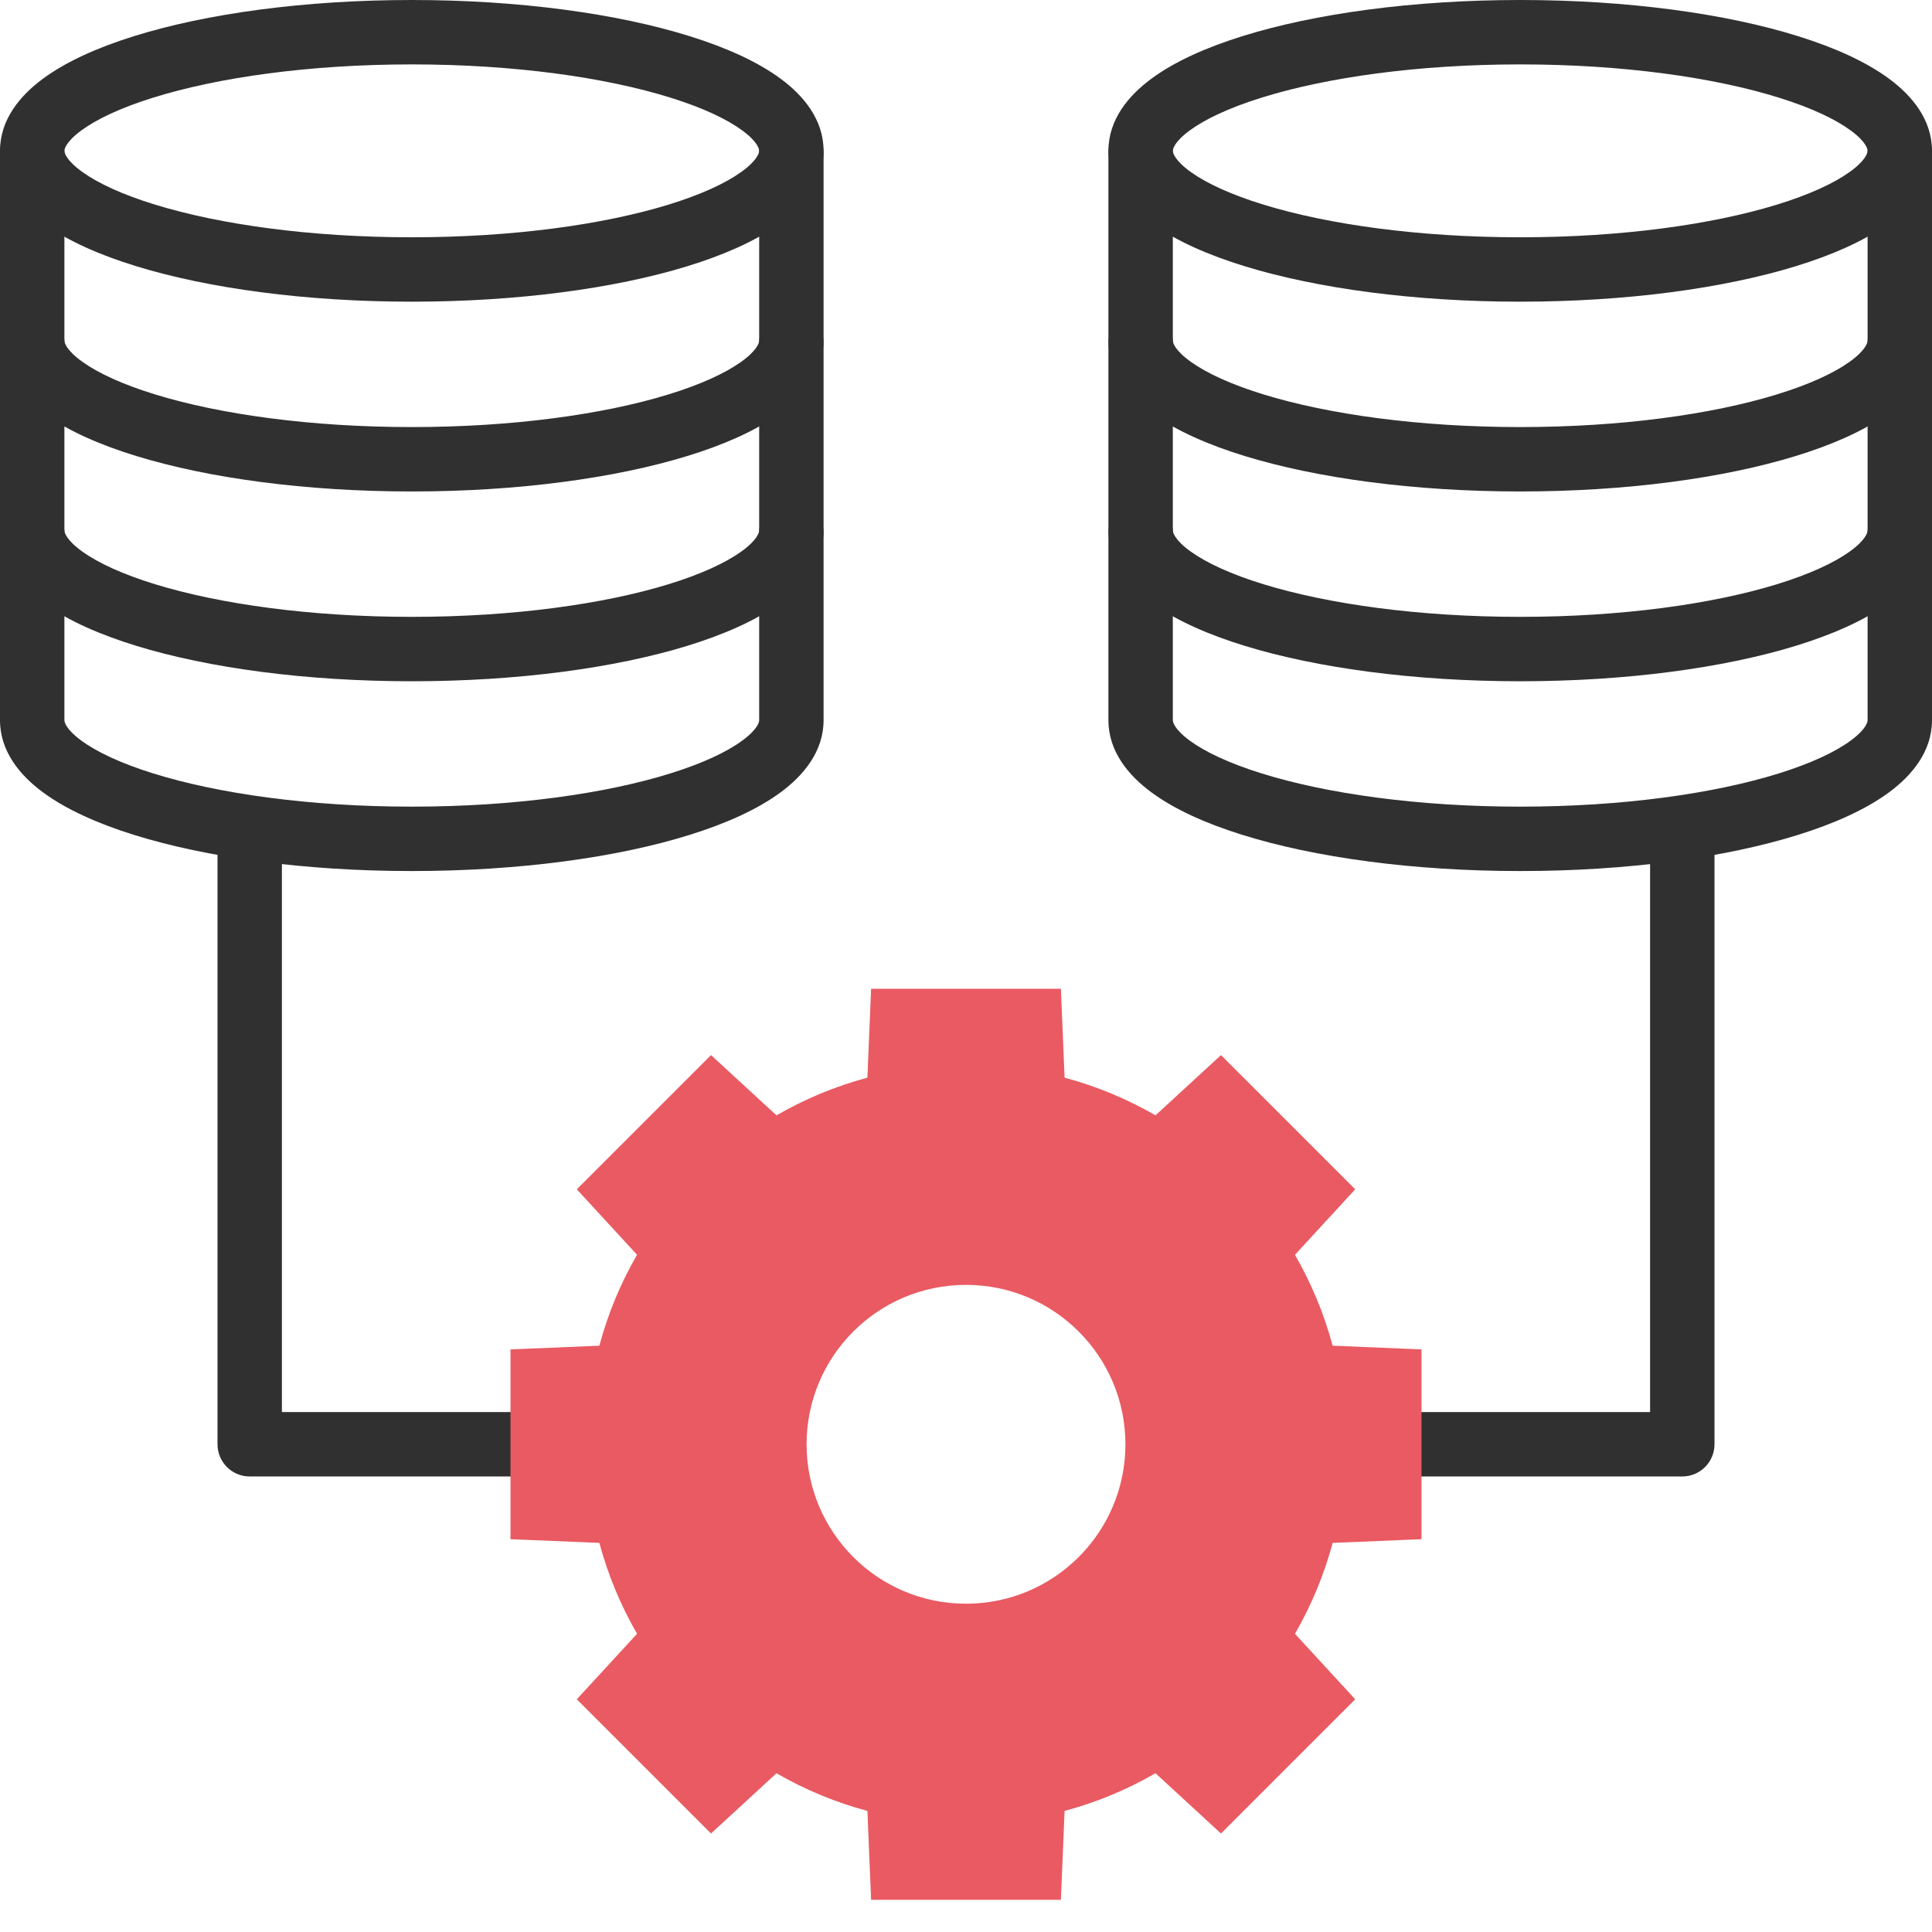<?xml version="1.0" encoding="UTF-8"?>
<svg xmlns="http://www.w3.org/2000/svg" width="60" height="60" viewBox="0 0 60 60" fill="none">
  <g clip-path="url(#clip0_2794_2683)">
    <path fill-rule="evenodd" clip-rule="evenodd" d="M2.521 22.997C2.029 22.634 2 22.409 2 22.367V4.684C2 4.642 2.029 4.417 2.521 4.054C2.992 3.706 3.739 3.35 4.751 3.034C6.764 2.405 9.606 2 12.789 2C15.972 2 18.814 2.405 20.826 3.034C21.838 3.35 22.585 3.706 23.056 4.054C23.548 4.417 23.577 4.642 23.577 4.684V22.367C23.577 22.409 23.548 22.634 23.056 22.997C22.585 23.345 21.838 23.701 20.826 24.017C18.814 24.646 15.972 25.051 12.789 25.051C9.606 25.051 6.764 24.646 4.751 24.017C3.739 23.701 2.992 23.345 2.521 22.997ZM4.154 25.926C6.408 26.631 9.461 27.051 12.789 27.051C16.116 27.051 19.169 26.631 21.423 25.926C22.544 25.576 23.524 25.138 24.245 24.605C24.947 24.087 25.577 23.342 25.577 22.367V4.684C25.577 3.709 24.947 2.964 24.245 2.446C23.524 1.913 22.544 1.475 21.423 1.125C19.169 0.42 16.116 4.57764e-05 12.789 4.57764e-05C9.461 4.57764e-05 6.408 0.42 4.154 1.125C3.033 1.475 2.054 1.913 1.332 2.446C0.63 2.964 0 3.709 0 4.684V22.367C0 23.342 0.63 24.087 1.332 24.605C2.054 25.138 3.033 25.576 4.154 25.926Z" fill="#303030"></path>
    <path fill-rule="evenodd" clip-rule="evenodd" d="M2.567 17.137C2.058 16.774 2.003 16.537 2 16.482C1.969 15.931 1.497 15.508 0.946 15.539C0.395 15.57 -0.028 16.042 0.003 16.593C0.056 17.543 0.699 18.261 1.406 18.765C2.135 19.285 3.114 19.713 4.232 20.057C6.479 20.747 9.501 21.157 12.789 21.157C16.076 21.157 19.098 20.747 21.345 20.057C22.463 19.713 23.442 19.285 24.171 18.765C24.878 18.261 25.521 17.543 25.574 16.593C25.605 16.042 25.183 15.57 24.631 15.539C24.08 15.508 23.608 15.931 23.577 16.482C23.574 16.537 23.519 16.774 23.01 17.137C22.523 17.484 21.768 17.835 20.758 18.145C18.747 18.762 15.932 19.157 12.789 19.157C9.645 19.157 6.83 18.762 4.819 18.145C3.809 17.835 3.054 17.484 2.567 17.137Z" fill="#303030"></path>
    <path fill-rule="evenodd" clip-rule="evenodd" d="M2.567 11.242C2.058 10.879 2.003 10.642 2 10.587C1.969 10.036 1.497 9.614 0.946 9.645C0.395 9.675 -0.028 10.148 0.003 10.699C0.056 11.649 0.699 12.367 1.406 12.87C2.135 13.39 3.114 13.819 4.232 14.162C6.479 14.852 9.501 15.263 12.789 15.263C16.076 15.263 19.098 14.852 21.345 14.162C22.463 13.819 23.442 13.39 24.171 12.87C24.878 12.367 25.521 11.649 25.574 10.699C25.605 10.148 25.183 9.675 24.631 9.645C24.08 9.614 23.608 10.036 23.577 10.587C23.574 10.642 23.519 10.879 23.01 11.242C22.523 11.589 21.768 11.94 20.758 12.25C18.747 12.868 15.932 13.263 12.789 13.263C9.645 13.263 6.83 12.868 4.819 12.25C3.809 11.94 3.054 11.589 2.567 11.242Z" fill="#303030"></path>
    <path fill-rule="evenodd" clip-rule="evenodd" d="M2.567 5.348C2.058 4.985 2.003 4.748 2 4.693C1.969 4.142 1.497 3.72 0.946 3.751C0.395 3.781 -0.028 4.253 0.003 4.805C0.056 5.755 0.699 6.473 1.406 6.976C2.135 7.496 3.114 7.925 4.232 8.268C6.479 8.958 9.501 9.369 12.789 9.369C16.076 9.369 19.098 8.958 21.345 8.268C22.463 7.925 23.442 7.496 24.171 6.976C24.878 6.473 25.521 5.755 25.574 4.805C25.605 4.253 25.183 3.781 24.631 3.751C24.08 3.72 23.608 4.142 23.577 4.693C23.574 4.748 23.519 4.985 23.01 5.348C22.523 5.695 21.768 6.046 20.758 6.356C18.747 6.974 15.932 7.369 12.789 7.369C9.645 7.369 6.83 6.974 4.819 6.356C3.809 6.046 3.054 5.695 2.567 5.348Z" fill="#303030"></path>
    <path fill-rule="evenodd" clip-rule="evenodd" d="M36.944 22.997C36.452 22.634 36.423 22.409 36.423 22.367V4.684C36.423 4.642 36.452 4.417 36.944 4.054C37.415 3.706 38.162 3.35 39.174 3.034C41.187 2.405 44.028 2 47.211 2C50.394 2 53.236 2.405 55.249 3.034C56.261 3.35 57.008 3.706 57.479 4.054C57.971 4.417 58 4.642 58 4.684V22.367C58 22.409 57.971 22.634 57.479 22.997C57.008 23.345 56.261 23.701 55.249 24.017C53.236 24.646 50.394 25.051 47.211 25.051C44.028 25.051 41.187 24.646 39.174 24.017C38.162 23.701 37.415 23.345 36.944 22.997ZM38.577 25.926C40.831 26.631 43.884 27.051 47.211 27.051C50.539 27.051 53.592 26.631 55.846 25.926C56.967 25.576 57.947 25.138 58.668 24.605C59.37 24.087 60 23.342 60 22.367V4.684C60 3.709 59.37 2.964 58.668 2.446C57.947 1.913 56.967 1.475 55.846 1.125C53.592 0.42 50.539 4.57764e-05 47.211 4.57764e-05C43.884 4.57764e-05 40.831 0.42 38.577 1.125C37.456 1.475 36.476 1.913 35.755 2.446C35.053 2.964 34.423 3.709 34.423 4.684V22.367C34.423 23.342 35.053 24.087 35.755 24.605C36.476 25.138 37.456 25.576 38.577 25.926Z" fill="#303030"></path>
    <path fill-rule="evenodd" clip-rule="evenodd" d="M36.99 17.137C36.481 16.774 36.426 16.537 36.423 16.482C36.392 15.931 35.92 15.508 35.369 15.539C34.818 15.57 34.395 16.042 34.426 16.593C34.479 17.543 35.122 18.261 35.829 18.765C36.558 19.285 37.537 19.713 38.655 20.057C40.902 20.747 43.924 21.157 47.211 21.157C50.498 21.157 53.52 20.747 55.768 20.057C56.886 19.713 57.865 19.285 58.594 18.765C59.301 18.261 59.944 17.543 59.997 16.593C60.027 16.042 59.605 15.57 59.054 15.539C58.502 15.508 58.031 15.931 58 16.482C57.997 16.537 57.942 16.774 57.433 17.137C56.946 17.484 56.191 17.835 55.181 18.145C53.17 18.762 50.355 19.157 47.211 19.157C44.068 19.157 41.253 18.762 39.242 18.145C38.232 17.835 37.477 17.484 36.99 17.137Z" fill="#303030"></path>
    <path fill-rule="evenodd" clip-rule="evenodd" d="M36.99 11.242C36.481 10.879 36.426 10.642 36.423 10.587C36.392 10.036 35.92 9.614 35.369 9.645C34.818 9.675 34.395 10.148 34.426 10.699C34.479 11.649 35.122 12.367 35.829 12.87C36.558 13.39 37.537 13.819 38.655 14.162C40.902 14.852 43.924 15.263 47.211 15.263C50.498 15.263 53.52 14.852 55.768 14.162C56.886 13.819 57.865 13.39 58.594 12.87C59.301 12.367 59.944 11.649 59.997 10.699C60.027 10.147 59.605 9.675 59.054 9.645C58.502 9.614 58.031 10.036 58 10.587C57.997 10.642 57.942 10.879 57.433 11.242C56.946 11.589 56.191 11.94 55.181 12.25C53.17 12.868 50.355 13.263 47.211 13.263C44.068 13.263 41.253 12.868 39.242 12.25C38.232 11.94 37.477 11.589 36.99 11.242Z" fill="#303030"></path>
    <path fill-rule="evenodd" clip-rule="evenodd" d="M36.99 5.348C36.481 4.985 36.426 4.748 36.423 4.693C36.392 4.142 35.92 3.72 35.369 3.751C34.818 3.781 34.395 4.253 34.426 4.805C34.479 5.755 35.122 6.473 35.829 6.976C36.558 7.496 37.537 7.925 38.655 8.268C40.902 8.958 43.924 9.369 47.211 9.369C50.498 9.369 53.52 8.958 55.768 8.268C56.886 7.925 57.865 7.496 58.594 6.976C59.301 6.473 59.944 5.755 59.997 4.805C60.027 4.253 59.605 3.781 59.054 3.751C58.502 3.72 58.031 4.142 58 4.693C57.997 4.748 57.942 4.985 57.433 5.348C56.946 5.695 56.191 6.046 55.181 6.356C53.17 6.974 50.355 7.369 47.211 7.369C44.068 7.369 41.253 6.974 39.242 6.356C38.232 6.046 37.477 5.695 36.99 5.348Z" fill="#303030"></path>
    <path fill-rule="evenodd" clip-rule="evenodd" d="M6.755 44.853C6.755 45.406 7.203 45.853 7.755 45.853H17.033C17.585 45.853 18.033 45.406 18.033 44.853C18.033 44.301 17.585 43.853 17.033 43.853H8.755V26.05C8.755 25.498 8.307 25.05 7.755 25.05C7.203 25.05 6.755 25.498 6.755 26.05V44.853Z" fill="#303030"></path>
    <path fill-rule="evenodd" clip-rule="evenodd" d="M41.967 44.853C41.967 45.406 42.415 45.853 42.967 45.853H52.245C52.797 45.853 53.245 45.406 53.245 44.853V26.05C53.245 25.498 52.797 25.05 52.245 25.05C51.693 25.05 51.245 25.498 51.245 26.05V43.853H42.967C42.415 43.853 41.967 44.301 41.967 44.853Z" fill="#303030"></path>
    <path fill-rule="evenodd" clip-rule="evenodd" d="M30 39.903C32.734 39.903 34.951 42.119 34.951 44.854C34.951 47.588 32.734 49.805 30 49.805C27.265 49.805 25.049 47.588 25.049 44.854C25.049 42.119 27.265 39.903 30 39.903ZM42.087 36.935L37.919 32.767L35.885 34.638C35.009 34.132 34.062 33.736 33.062 33.468L32.947 30.707H27.053L26.938 33.468C25.938 33.736 24.991 34.133 24.115 34.638L22.081 32.767L17.913 36.935L19.784 38.968C19.278 39.844 18.881 40.792 18.613 41.792L15.854 41.907V47.801L18.614 47.916C18.882 48.916 19.279 49.863 19.784 50.739L17.913 52.773L22.081 56.941L24.114 55.07C24.991 55.576 25.938 55.972 26.938 56.24L27.053 59H32.947L33.062 56.24C34.062 55.972 35.009 55.575 35.885 55.069L37.919 56.941L42.087 52.773L40.216 50.739C40.722 49.863 41.118 48.916 41.387 47.916L44.146 47.801V41.907L41.386 41.791C41.118 40.792 40.721 39.845 40.216 38.969L42.087 36.935Z" fill="#E95A62"></path>
  </g>
  <defs>
    <clipPath id="clip0_2794_2683">
      <rect width="60" height="60" fill="white"></rect>
    </clipPath>
  </defs>
</svg>
